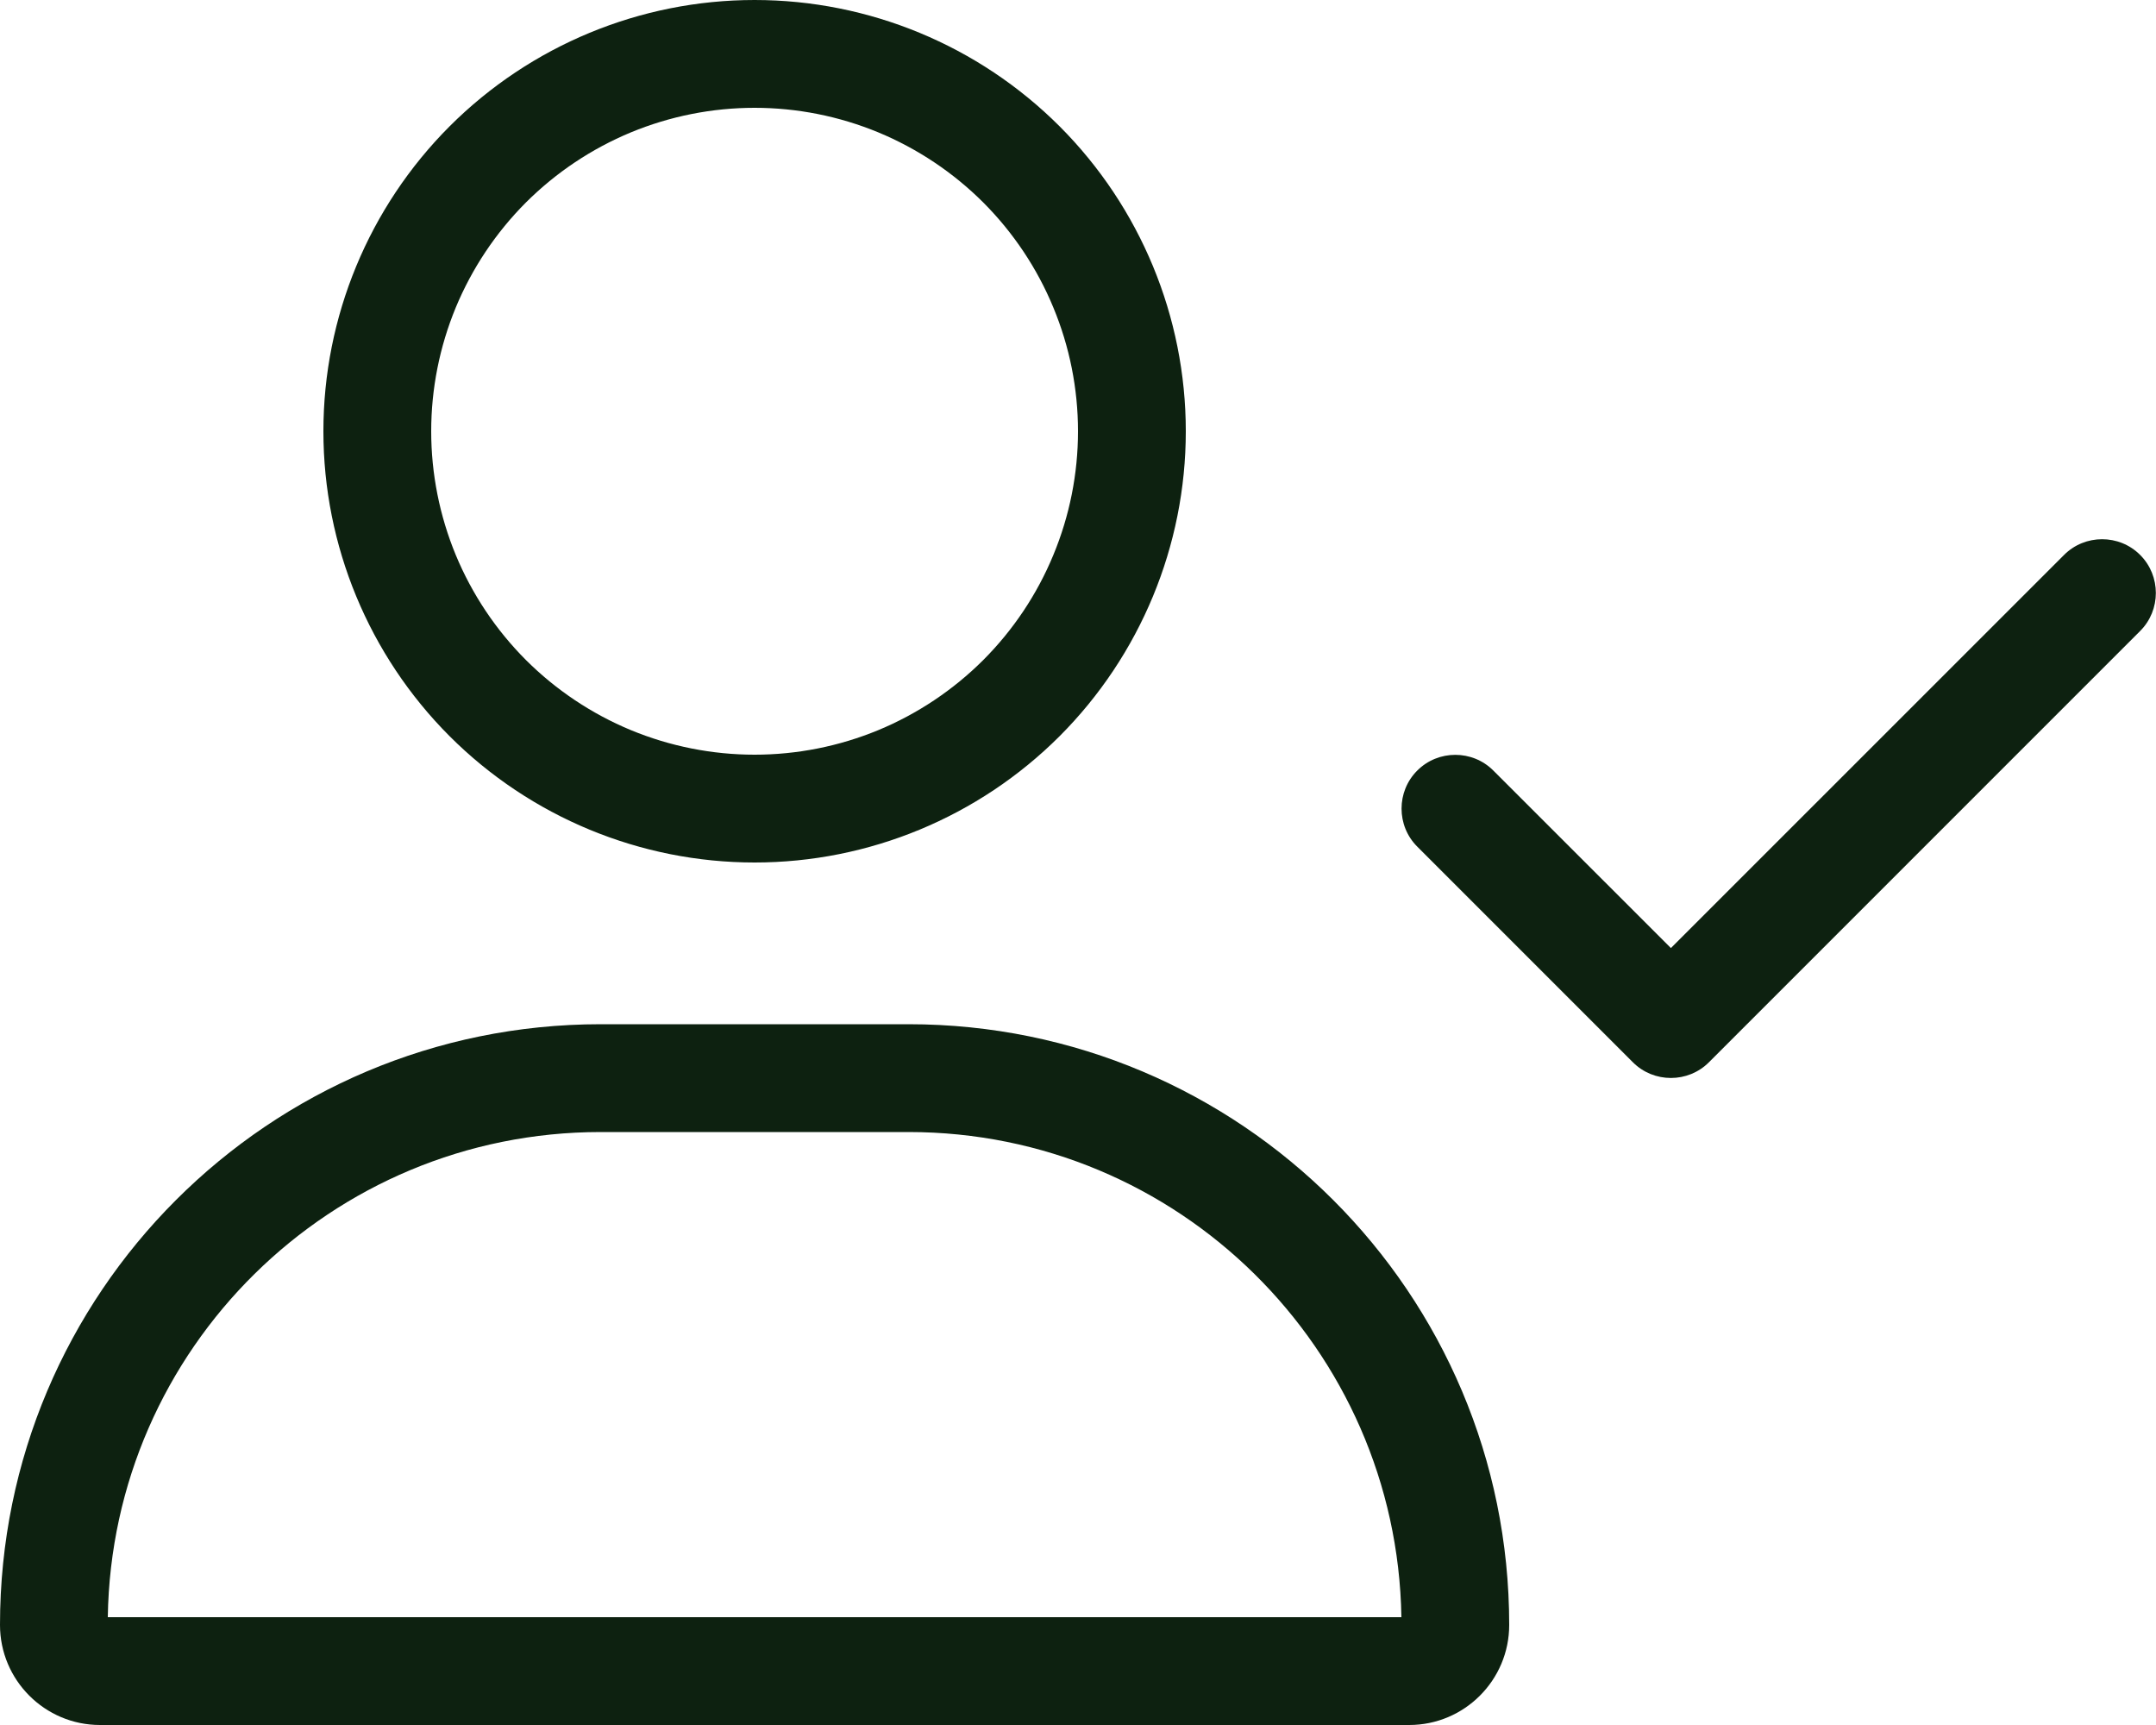 <svg width="25" height="20" viewBox="0 0 25 20" fill="none" xmlns="http://www.w3.org/2000/svg">
<g clip-path="url(#clip0_2666_278)">
<path d="M8.75 1.25C9.242 1.25 9.73 1.347 10.185 1.535C10.64 1.724 11.053 2 11.402 2.348C11.75 2.697 12.026 3.11 12.214 3.565C12.403 4.02 12.5 4.508 12.5 5C12.5 5.492 12.403 5.98 12.214 6.435C12.026 6.89 11.75 7.303 11.402 7.652C11.053 8 10.64 8.276 10.185 8.465C9.73 8.653 9.242 8.75 8.75 8.75C8.258 8.75 7.77 8.653 7.315 8.465C6.86 8.276 6.447 8 6.098 7.652C5.75 7.303 5.474 6.89 5.285 6.435C5.097 5.98 5 5.492 5 5C5 4.508 5.097 4.02 5.285 3.565C5.474 3.11 5.75 2.697 6.098 2.348C6.447 2 6.86 1.724 7.315 1.535C7.77 1.347 8.258 1.25 8.75 1.25ZM8.75 10C10.076 10 11.348 9.473 12.286 8.536C13.223 7.598 13.75 6.326 13.75 5C13.75 3.674 13.223 2.402 12.286 1.464C11.348 0.527 10.076 0 8.75 0C7.424 0 6.152 0.527 5.214 1.464C4.277 2.402 3.75 3.674 3.75 5C3.75 6.326 4.277 7.598 5.214 8.536C6.152 9.473 7.424 10 8.75 10ZM6.965 13.125H10.535C13.66 13.125 16.199 15.637 16.25 18.75H1.25C1.297 15.637 3.836 13.125 6.965 13.125ZM6.965 11.875C3.117 11.875 0 14.992 0 18.84C0 19.48 0.52 20 1.16 20H16.34C16.98 20 17.5 19.48 17.5 18.84C17.5 14.992 14.383 11.875 10.535 11.875H6.965ZM24.816 7.316C25.059 7.074 25.059 6.676 24.816 6.434C24.574 6.191 24.176 6.191 23.934 6.434L19.375 10.992L17.316 8.934C17.074 8.691 16.676 8.691 16.434 8.934C16.191 9.176 16.191 9.574 16.434 9.816L18.934 12.316C19.176 12.559 19.574 12.559 19.816 12.316L24.816 7.316Z" fill="#0D2110"/>
</g>
<defs>
<clipPath id="clip0_2666_278">
<rect width="25" height="20" fill="white"/>
</clipPath>
</defs>
</svg>
